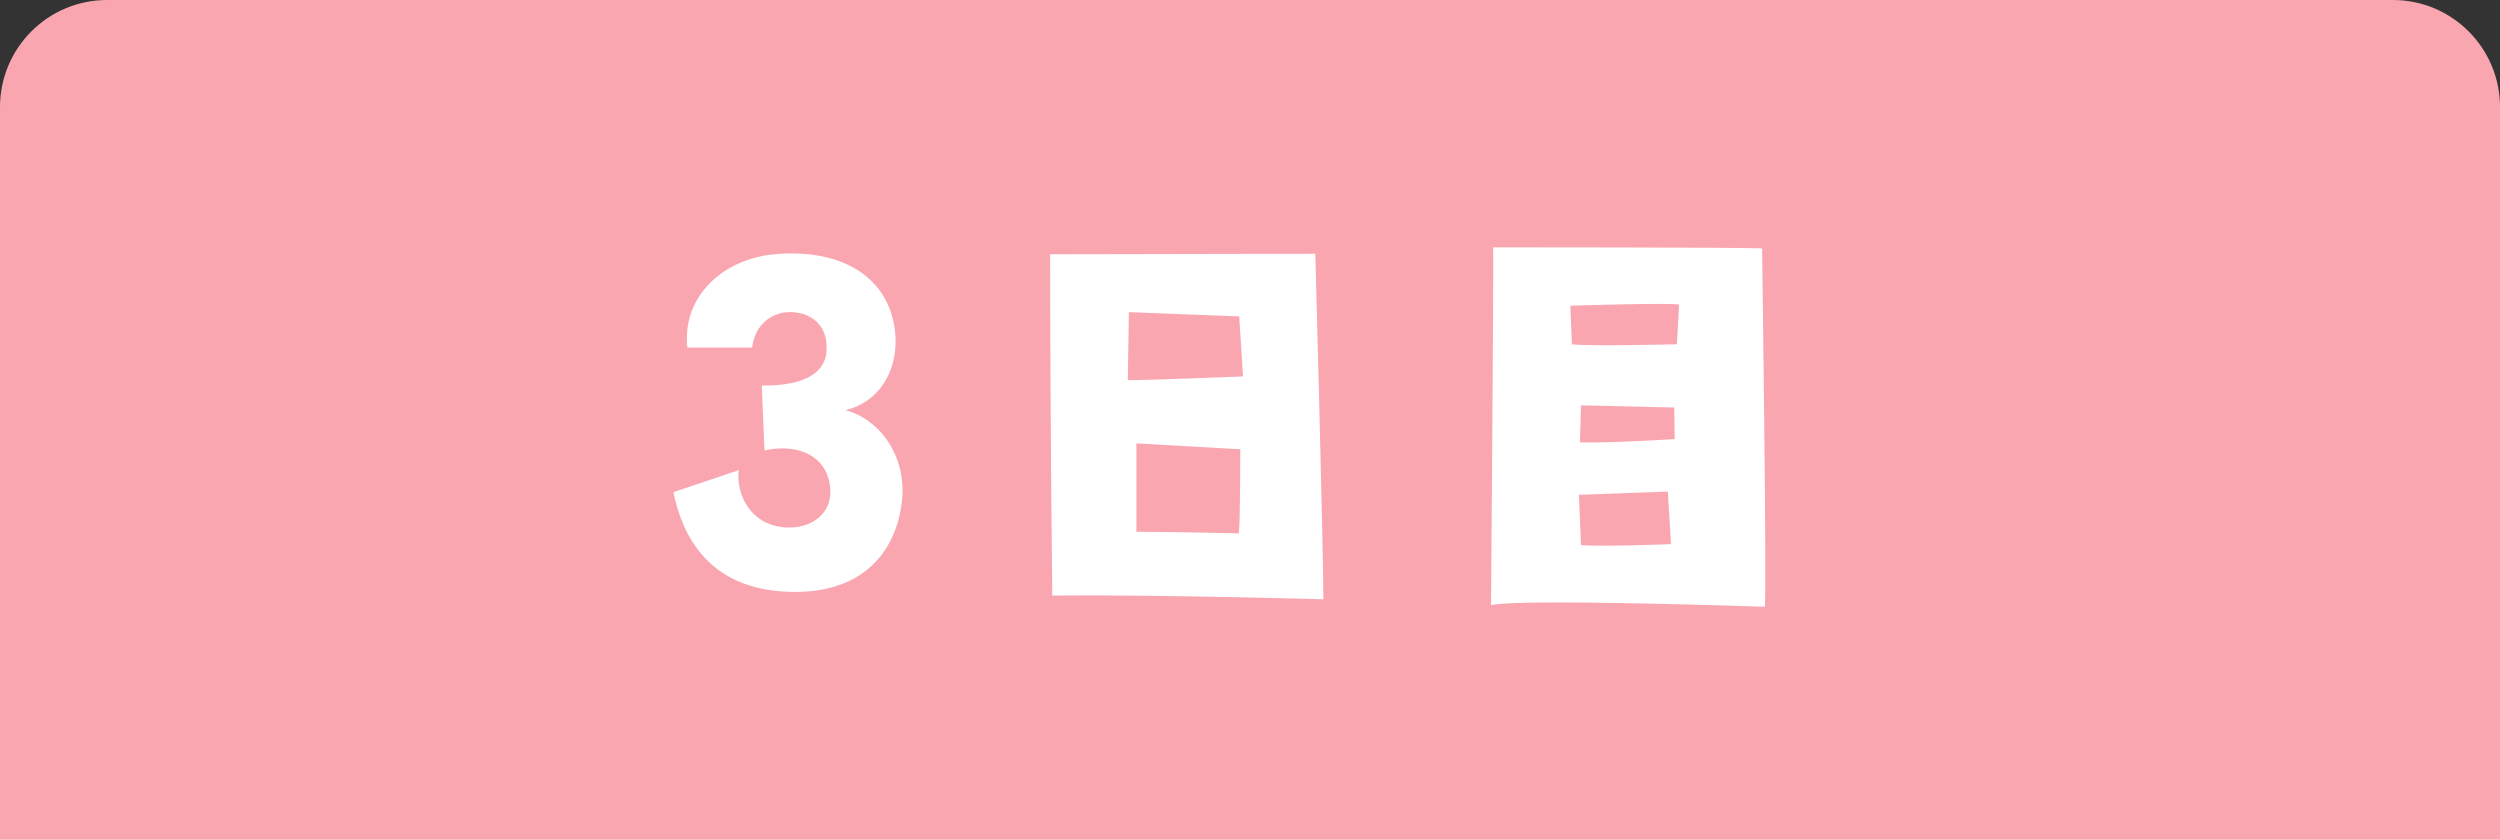 <svg width="140" height="47" viewBox="0 0 140 47" fill="none" xmlns="http://www.w3.org/2000/svg">
<rect x="0" y="0" width="140" height="47" fill="#333333" stroke="none"/>
<path d="M0 6C0 2.686 2.686 0 6 0H134C137.314 0 140 2.686 140 6V47H0V6Z" fill="#FAA6B1"/>
<path d="M37.71 27.56L41.37 26.33C41.19 27.62 42.03 29.6 44.31 29.54C45.48 29.51 46.56 28.76 46.5 27.44C46.41 25.58 44.76 24.8 42.81 25.22L42.66 21.59C45.3 21.62 46.23 20.72 46.29 19.64C46.38 17.93 45.06 17.42 44.1 17.48C43.2 17.54 42.27 18.17 42.12 19.46H38.49C38.19 16.58 40.5 14.51 43.35 14.24C47.31 13.88 49.83 15.65 50.13 18.62C50.34 20.81 49.17 22.55 47.34 22.97C49.29 23.48 50.85 25.61 50.49 28.22C50.1 31.1 48.12 33.29 44.16 33.14C39.63 32.99 38.19 29.93 37.71 27.56ZM73.657 14.21C73.657 14.21 74.108 30.74 74.108 33.56C74.108 33.56 64.567 33.29 58.928 33.35C58.928 33.35 58.807 23.18 58.807 14.24L73.657 14.21ZM69.368 29.87C69.457 29.45 69.457 25.16 69.457 25.16L63.638 24.83V29.78C65.737 29.78 69.368 29.87 69.368 29.87ZM63.157 21.29C64.358 21.29 69.608 21.08 69.608 21.08L69.397 17.72L63.218 17.48L63.157 21.29ZM98.828 33.98C98.828 33.98 85.058 33.5 83.498 33.89C83.498 33.89 83.647 15.47 83.618 13.85C83.618 13.85 97.297 13.85 98.677 13.91C98.677 13.91 98.948 33.32 98.828 33.98ZM88.537 30.53C89.918 30.62 93.578 30.47 93.578 30.47L93.397 27.53L88.418 27.71L88.537 30.53ZM88.478 24.77C89.918 24.83 93.787 24.59 93.787 24.59L93.757 22.82L88.537 22.7L88.478 24.77ZM94.028 17.06C93.578 16.94 87.938 17.12 87.938 17.12L88.028 19.28C88.927 19.4 93.907 19.28 93.907 19.28L94.028 17.06Z" fill="white"/>
</svg>
